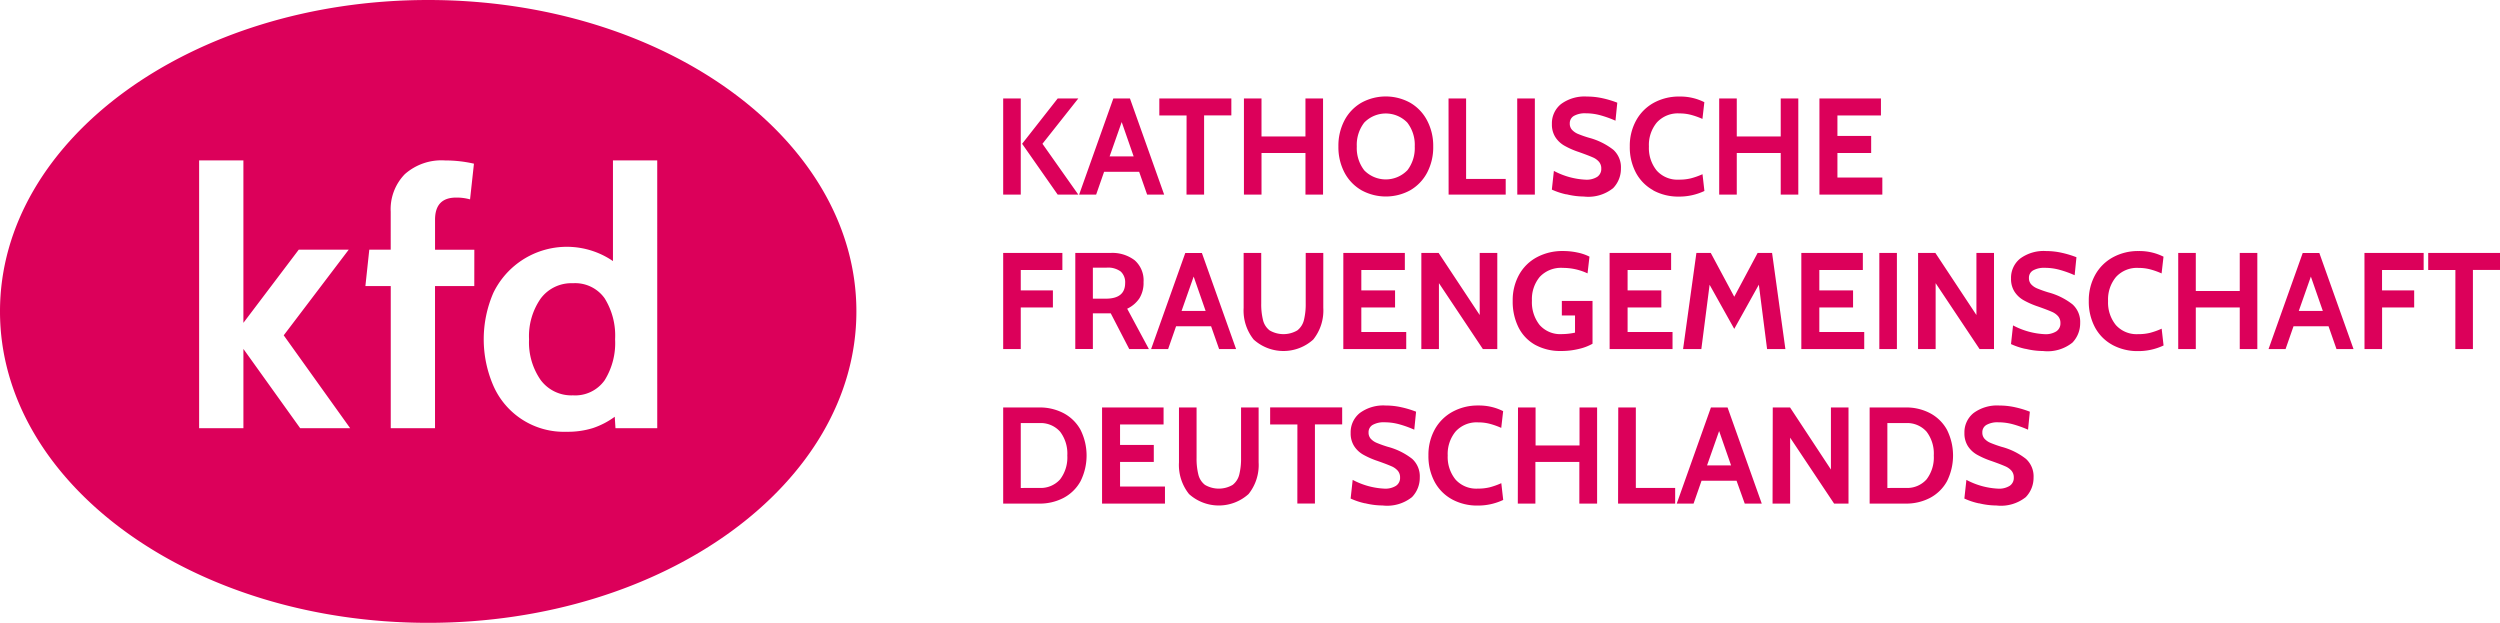 <svg id="KFD" xmlns="http://www.w3.org/2000/svg" width="192.669" height="48" viewBox="0 0 192.669 48">
  <path id="Icon" d="M50.652,33H47.433l-.056-.882a6.139,6.139,0,0,1-1.665.867,6.49,6.49,0,0,1-2.051.29,5.93,5.93,0,0,1-5.64-3.551,9,9,0,0,1,0-7.154,6.292,6.292,0,0,1,9.218-2.449V12.363h3.412Zm-14.1-10.952H33.526V33H30.114V22.048H28.16l.3-2.806h1.651V16.323a3.867,3.867,0,0,1,1.087-2.9,4.252,4.252,0,0,1,3.1-1.058,9.968,9.968,0,0,1,2.228.249l-.3,2.752a3.83,3.83,0,0,0-1.074-.139q-1.623,0-1.624,1.705v2.313h3.028ZM23.134,33l-4.375-6.109V33H15.346V12.363h3.412V24.881l4.265-5.639h3.852l-5.009,6.6L26.986,33ZM33,0C14.774,0,0,10.746,0,24S14.774,48,33,48,66,37.256,66,24,51.224,0,33,0M44.158,21.828a2.946,2.946,0,0,0-2.491,1.184,5.072,5.072,0,0,0-.894,3.136,5.077,5.077,0,0,0,.894,3.138,2.944,2.944,0,0,0,2.491,1.182,2.779,2.779,0,0,0,2.435-1.155,5.419,5.419,0,0,0,.811-3.165,5.423,5.423,0,0,0-.811-3.165,2.783,2.783,0,0,0-2.435-1.155" fill="#dc005a"/>
  <path id="Text" d="M47.118,8.035l2.741-3.492h1.588L48.684,8.035l2.763,3.917H49.859Zm-1.46-3.492h1.355v7.408H45.658ZM55.713,9.007l-.921-2.647L53.86,9.007Zm.423,1.185h-2.7l-.613,1.758H51.512l2.635-7.408h1.28l2.636,7.408H56.751Zm3.651,1.758h1.355v-6.1h2.1V4.542H57.691V5.854h2.1Zm4.425,0h1.355V8.743h3.387V11.95h1.355V4.542H68.953V7.473H65.566V4.542H64.212ZM76.8,10.088a2.8,2.8,0,0,0,.576-1.842A2.8,2.8,0,0,0,76.8,6.4a2.312,2.312,0,0,0-3.314,0,2.8,2.8,0,0,0-.576,1.841,2.8,2.8,0,0,0,.576,1.842,2.316,2.316,0,0,0,3.314,0m-3.536,1.529a3.4,3.4,0,0,1-1.3-1.355,4.193,4.193,0,0,1-.471-2.017,4.181,4.181,0,0,1,.471-2.015,3.39,3.39,0,0,1,1.3-1.355,3.9,3.9,0,0,1,3.757,0,3.39,3.39,0,0,1,1.3,1.355A4.181,4.181,0,0,1,78.8,8.245a4.193,4.193,0,0,1-.471,2.017,3.4,3.4,0,0,1-1.3,1.355,3.91,3.91,0,0,1-3.757,0m6.714.334h4.4V10.743H81.334v-6.2H79.98Zm5.293,0h1.353V4.544H85.273Zm3.793-.024A5.7,5.7,0,0,0,90.4,12.1a3.06,3.06,0,0,0,2.266-.647,2.145,2.145,0,0,0,.6-1.514A1.823,1.823,0,0,0,92.684,8.5a5.22,5.22,0,0,0-1.868-.926,8.416,8.416,0,0,1-.862-.3,1.325,1.325,0,0,1-.461-.32.7.7,0,0,1-.169-.486.648.648,0,0,1,.318-.582,1.745,1.745,0,0,1,.919-.2,4.286,4.286,0,0,1,1.085.142,8.313,8.313,0,0,1,1.2.427l.139-1.387A7.621,7.621,0,0,0,91.87,4.53a5.532,5.532,0,0,0-1.223-.135,3.048,3.048,0,0,0-2,.581,1.9,1.9,0,0,0-.7,1.536,1.8,1.8,0,0,0,.259,1,2,2,0,0,0,.7.667,6.143,6.143,0,0,0,1.123.493q.719.257,1.046.4a1.314,1.314,0,0,1,.5.351.775.775,0,0,1,.176.522.727.727,0,0,1-.318.642,1.534,1.534,0,0,1-.879.215,5.773,5.773,0,0,1-2.455-.677l-.157,1.441a5.372,5.372,0,0,0,1.116.369m6.7-.306a4.048,4.048,0,0,0,1.985.476,4.529,4.529,0,0,0,1.957-.433l-.147-1.292a5.622,5.622,0,0,1-.894.318,3.708,3.708,0,0,1-.916.1,2.141,2.141,0,0,1-1.72-.7,2.755,2.755,0,0,1-.6-1.852,2.71,2.71,0,0,1,.61-1.851,2.183,2.183,0,0,1,1.741-.7,3.5,3.5,0,0,1,.9.112,5.869,5.869,0,0,1,.874.312l.147-1.29a4.132,4.132,0,0,0-1.915-.435,4.033,4.033,0,0,0-1.985.483A3.443,3.443,0,0,0,94.442,6.23a4.024,4.024,0,0,0-.493,2.015,4.178,4.178,0,0,0,.476,2.027,3.337,3.337,0,0,0,1.339,1.35m5.075.329h1.355V8.743h3.387V11.95h1.355V4.542h-1.355V7.473h-3.387V4.542h-1.355Zm7.725,0h4.848V10.638h-3.461V8.743h2.6V7.431h-2.6V5.854h3.354V4.542h-4.741ZM45.658,23.856h1.355V20.649H49.49V19.336H47.013V17.76H50.22V16.448H45.658Zm7.908-3.884q1.491,0,1.492-1.206a1.125,1.125,0,0,0-.339-.884,1.635,1.635,0,0,0-1.1-.3H52.57v2.391Zm-2.35-3.524h2.709a2.837,2.837,0,0,1,1.868.566,2.053,2.053,0,0,1,.682,1.678,2.242,2.242,0,0,1-.327,1.265,2.325,2.325,0,0,1-.933.789l1.673,3.111H55.374L53.947,21.1H52.57v2.752H51.215Zm10.043,4.467-.921-2.647-.931,2.647Zm.423,1.185h-2.7l-.613,1.758H57.057l2.635-7.408h1.28l2.636,7.408H62.3Zm3.28,1.021a3.424,3.424,0,0,0,4.592,0,3.574,3.574,0,0,0,.774-2.438V16.449H68.973v3.883a5.078,5.078,0,0,1-.137,1.287,1.443,1.443,0,0,1-.513.8,2.122,2.122,0,0,1-2.128,0,1.425,1.425,0,0,1-.513-.8,5.078,5.078,0,0,1-.137-1.287V16.449H64.189v4.233a3.582,3.582,0,0,0,.772,2.438m6.91.735H76.72V22.543H73.259V20.649h2.6V19.336h-2.6V17.76h3.354V16.448H71.872Zm6.013,0H79.24v-5.08l3.387,5.08h1.111V16.448H82.382v4.784l-3.165-4.784H77.885Zm8.768-.327a4.014,4.014,0,0,0,2,.476,5.642,5.642,0,0,0,1.372-.159,3.936,3.936,0,0,0,1.053-.4v-3.3H88.712v1.121h1.016v1.324a5.007,5.007,0,0,1-1.016.113A2.12,2.12,0,0,1,87,22a2.825,2.825,0,0,1-.593-1.88,2.68,2.68,0,0,1,.6-1.824A2.241,2.241,0,0,1,88.8,17.6a4.448,4.448,0,0,1,1.893.423l.149-1.29a3.681,3.681,0,0,0-.931-.318A5.228,5.228,0,0,0,88.8,16.3a4.146,4.146,0,0,0-2.012.478,3.4,3.4,0,0,0-1.37,1.348,4.035,4.035,0,0,0-.493,2.017,4.445,4.445,0,0,0,.445,2.037,3.17,3.17,0,0,0,1.285,1.35m5.74.327h4.848V22.543H93.78V20.649h2.6V19.336h-2.6V17.76h3.354V16.448H92.393Zm13.546,0-1.026-7.408H103.8L102,19.824l-1.81-3.376H99.082l-1.026,7.408h1.407L100.1,18.9l1.9,3.4,1.895-3.407.635,4.963Zm1.228,0h4.848V22.543h-3.461V20.649h2.6V19.336h-2.6V17.76h3.354V16.448h-4.741Zm6.011,0h1.355V16.446h-1.355Zm2.985,0h1.355v-5.08l3.387,5.08h1.111V16.448h-1.355v4.784L117.5,16.448h-1.333Zm8.29-.02a5.787,5.787,0,0,0,1.338.169,3.068,3.068,0,0,0,2.266-.645,2.148,2.148,0,0,0,.6-1.514,1.818,1.818,0,0,0-.588-1.434,5.193,5.193,0,0,0-1.868-.926,8.771,8.771,0,0,1-.862-.306,1.3,1.3,0,0,1-.461-.318.7.7,0,0,1-.169-.486.646.646,0,0,1,.318-.582,1.728,1.728,0,0,1,.919-.2,4.285,4.285,0,0,1,1.085.142,8.137,8.137,0,0,1,1.2.428l.139-1.387a7.622,7.622,0,0,0-1.118-.339,5.535,5.535,0,0,0-1.223-.137,3.048,3.048,0,0,0-2,.582,1.9,1.9,0,0,0-.7,1.534,1.809,1.809,0,0,0,.259,1,2.016,2.016,0,0,0,.7.667,6.385,6.385,0,0,0,1.123.493q.719.254,1.048.4a1.32,1.32,0,0,1,.5.351.779.779,0,0,1,.176.523.724.724,0,0,1-.318.64,1.533,1.533,0,0,1-.879.217,5.773,5.773,0,0,1-2.455-.677l-.157,1.439a5.263,5.263,0,0,0,1.116.371m6.7-.306a4.048,4.048,0,0,0,1.985.476,4.529,4.529,0,0,0,1.957-.433l-.147-1.294a5.64,5.64,0,0,1-.894.32,3.71,3.71,0,0,1-.916.1,2.14,2.14,0,0,1-1.72-.7,2.755,2.755,0,0,1-.6-1.852,2.71,2.71,0,0,1,.61-1.851,2.183,2.183,0,0,1,1.741-.7,3.5,3.5,0,0,1,.9.112,5.684,5.684,0,0,1,.874.312l.147-1.29a4.132,4.132,0,0,0-1.915-.435,4.033,4.033,0,0,0-1.985.483,3.444,3.444,0,0,0-1.365,1.355,4.024,4.024,0,0,0-.493,2.015,4.182,4.182,0,0,0,.476,2.027,3.337,3.337,0,0,0,1.339,1.35m5.077.327h1.355V20.649h3.387v3.207h1.355V16.448h-1.355v2.931h-3.387V16.448h-1.355Zm11.144-2.941-.921-2.647-.931,2.647ZM147.8,22.1h-2.7l-.613,1.758h-1.312l2.635-7.408h1.28l2.636,7.408h-1.312Zm2.772,1.756h1.355V20.649H154.4V19.336h-2.477V17.76h3.207V16.448h-4.562Zm7,0h1.355v-6.1h2.1V16.448h-5.546V17.76h2.095ZM48.432,34.556a1.992,1.992,0,0,0,1.614-.66A2.776,2.776,0,0,0,50.6,32.06a2.781,2.781,0,0,0-.555-1.837,1.993,1.993,0,0,0-1.614-.662H47.013v5Zm-2.774-6.2h2.774a3.94,3.94,0,0,1,1.888.444,3.183,3.183,0,0,1,1.3,1.282,4.436,4.436,0,0,1,0,3.957,3.194,3.194,0,0,1-1.3,1.282,3.959,3.959,0,0,1-1.888.444H45.658Zm7.62,7.408h4.848V34.451H54.665V32.556h2.6V31.244h-2.6V29.667h3.354V28.355H53.278Zm6.7-.737a3.424,3.424,0,0,0,4.592,0,3.574,3.574,0,0,0,.774-2.438V28.355H63.99v3.883a5.078,5.078,0,0,1-.137,1.287,1.443,1.443,0,0,1-.513.8,2.122,2.122,0,0,1-2.128,0,1.425,1.425,0,0,1-.513-.8,5.078,5.078,0,0,1-.137-1.287V28.355H59.206v4.233a3.582,3.582,0,0,0,.772,2.438m8.35.735h1.355v-6.1h2.1V28.353H66.232v1.312h2.1Zm5.232-.02a5.787,5.787,0,0,0,1.338.169,3.068,3.068,0,0,0,2.266-.645,2.141,2.141,0,0,0,.6-1.514,1.822,1.822,0,0,0-.586-1.434,5.217,5.217,0,0,0-1.869-.926,8.773,8.773,0,0,1-.862-.306,1.3,1.3,0,0,1-.461-.318.7.7,0,0,1-.169-.486.646.646,0,0,1,.318-.582,1.728,1.728,0,0,1,.919-.2,4.285,4.285,0,0,1,1.085.142,8.137,8.137,0,0,1,1.2.428l.139-1.387a7.56,7.56,0,0,0-1.118-.339,5.535,5.535,0,0,0-1.223-.137,3.048,3.048,0,0,0-2,.582,1.9,1.9,0,0,0-.7,1.534,1.809,1.809,0,0,0,.261,1,2.015,2.015,0,0,0,.7.667,6.385,6.385,0,0,0,1.123.493q.719.254,1.048.4a1.32,1.32,0,0,1,.5.351.779.779,0,0,1,.176.523.724.724,0,0,1-.318.64,1.533,1.533,0,0,1-.879.217,5.773,5.773,0,0,1-2.455-.677l-.159,1.439a5.315,5.315,0,0,0,1.118.371m6.7-.306a4.048,4.048,0,0,0,1.985.476,4.529,4.529,0,0,0,1.957-.433l-.147-1.292a5.623,5.623,0,0,1-.894.318,3.708,3.708,0,0,1-.916.1,2.141,2.141,0,0,1-1.72-.7,2.755,2.755,0,0,1-.6-1.852,2.71,2.71,0,0,1,.61-1.851,2.183,2.183,0,0,1,1.741-.7,3.5,3.5,0,0,1,.9.112,5.868,5.868,0,0,1,.874.312l.147-1.29a4.132,4.132,0,0,0-1.915-.435,4.033,4.033,0,0,0-1.985.483,3.45,3.45,0,0,0-1.365,1.353,4.035,4.035,0,0,0-.493,2.017,4.178,4.178,0,0,0,.476,2.027,3.337,3.337,0,0,0,1.339,1.35m5.073.328h1.355V32.556h3.387v3.207H91.43V28.355H90.075v2.931H86.688V28.355H85.334Zm7.727,0h4.4V34.556H94.415v-6.2H93.06Zm8.709-2.943-.921-2.647-.931,2.647Zm.423,1.185h-2.7l-.613,1.758H97.568l2.635-7.408h1.28l2.636,7.408h-1.312Zm2.774,1.758h1.355v-5.08l3.387,5.08h1.111V28.355h-1.355v4.784L106.3,28.355h-1.333Zm10.256-1.207a1.992,1.992,0,0,0,1.614-.66,2.776,2.776,0,0,0,.555-1.836,2.781,2.781,0,0,0-.555-1.837,1.993,1.993,0,0,0-1.614-.662H113.8v5Zm-2.774-6.2h2.774a3.94,3.94,0,0,1,1.888.444,3.183,3.183,0,0,1,1.3,1.282,4.436,4.436,0,0,1,0,3.957,3.194,3.194,0,0,1-1.3,1.282,3.959,3.959,0,0,1-1.888.444h-2.774Zm8.429,7.386a5.787,5.787,0,0,0,1.338.169,3.068,3.068,0,0,0,2.266-.645,2.148,2.148,0,0,0,.6-1.514,1.818,1.818,0,0,0-.588-1.434,5.193,5.193,0,0,0-1.868-.926,8.773,8.773,0,0,1-.862-.306,1.3,1.3,0,0,1-.461-.318.7.7,0,0,1-.169-.486.646.646,0,0,1,.318-.582,1.728,1.728,0,0,1,.919-.2,4.285,4.285,0,0,1,1.085.142,8.136,8.136,0,0,1,1.2.428l.139-1.387a7.622,7.622,0,0,0-1.118-.339,5.534,5.534,0,0,0-1.223-.137,3.048,3.048,0,0,0-2,.582,1.9,1.9,0,0,0-.7,1.534,1.823,1.823,0,0,0,.259,1,2.016,2.016,0,0,0,.7.667,6.385,6.385,0,0,0,1.123.493q.719.254,1.046.4a1.314,1.314,0,0,1,.5.351.779.779,0,0,1,.176.523.724.724,0,0,1-.318.64,1.533,1.533,0,0,1-.879.217,5.773,5.773,0,0,1-2.455-.677l-.157,1.439a5.262,5.262,0,0,0,1.116.371" transform="translate(31.655 3.046)" fill="#dc005a"/>
</svg>
